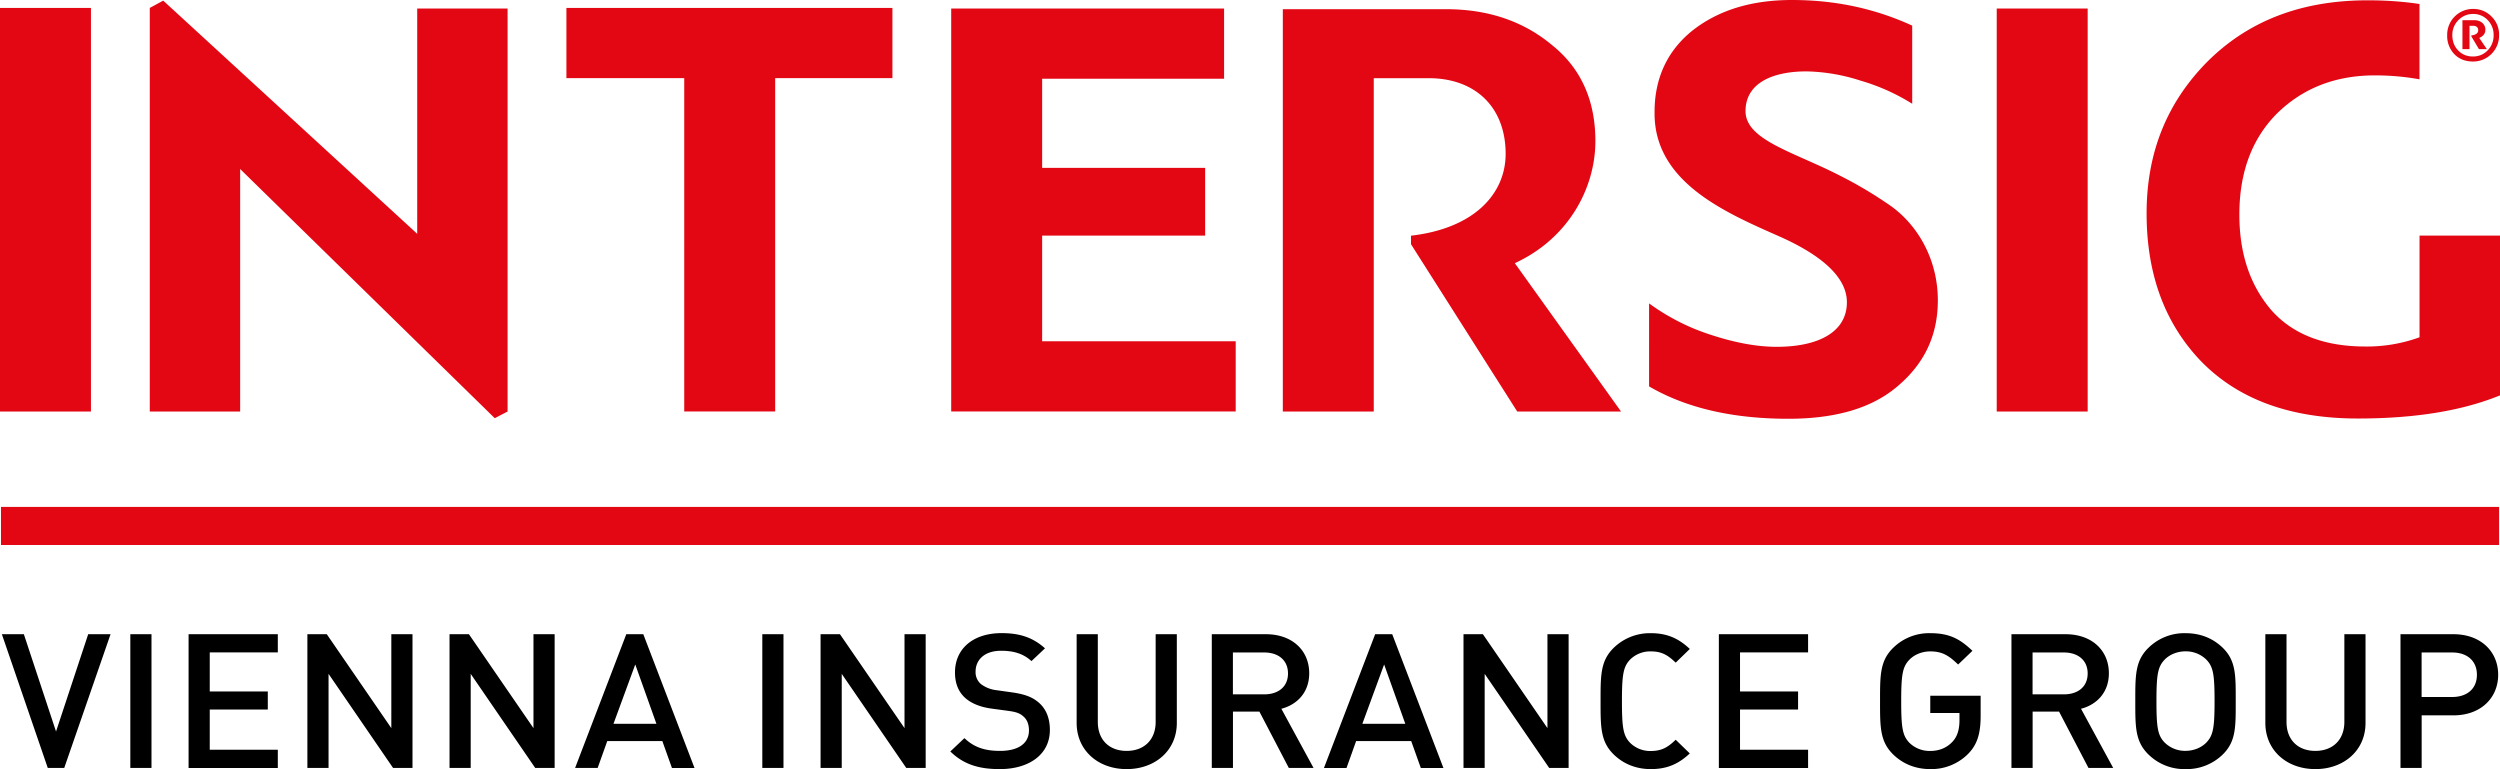 <svg version="1.1" id="VIG_x5F_4C" xmlns="http://www.w3.org/2000/svg" x="0" y="0" viewBox="0 0 481.89 148.25" xml:space="preserve"><style>.st0{fill:#e30613}</style><path id="Linie_1_" class="st0" d="M.19 97.71h481.52v7.34H.19z"/><path id="Subline_x5F_englisch" d="M12.38 148.03H9.21L.36 122.25H4.6L10.8 141l6.2-18.75h4.31l-8.93 25.78zm12.74 0v-25.78h4.08v25.78h-4.08zm11.23 0v-25.78h17.2v3.51H40.43v7.53h11.19v3.48H40.43v7.75h13.12v3.51h-17.2zm39.42 0l-12.44-18.14v18.14h-4.08v-25.78h3.74l12.44 18.1v-18.1h4.08v25.78h-3.74zm27.4 0l-12.44-18.14v18.14h-4.08v-25.78h3.74l12.44 18.1v-18.1h4.08v25.78h-3.74zm26.35 0l-1.85-5.18h-10.62l-1.85 5.18h-4.35l9.87-25.78H124l9.87 25.78h-4.35zm-7.07-19.95l-4.2 11.44h8.28l-4.08-11.44zm24.49 19.95v-25.78h4.08v25.78h-4.08zm27.75 0l-12.44-18.14v18.14h-4.08v-25.78h3.74l12.44 18.1v-18.1h4.08v25.78h-3.74zm18.02.22c-4.04 0-6.96-.9-9.53-3.4l2.72-2.57c1.97 1.88 4.12 2.46 6.88 2.46 3.52 0 5.56-1.45 5.56-3.95 0-1.12-.34-2.06-1.06-2.68-.68-.62-1.36-.87-2.95-1.09l-3.18-.43c-2.19-.29-3.93-1.01-5.1-2.06-1.32-1.19-1.97-2.82-1.97-4.92 0-4.49 3.4-7.57 9-7.57 3.55 0 6.05.87 8.35 2.93l-2.61 2.46c-1.66-1.52-3.59-1.99-5.86-1.99-3.18 0-4.91 1.74-4.91 4.02a3 3 0 001.02 2.39 6.15 6.15 0 003.02 1.19l3.06.43c2.49.36 3.89.94 5.03 1.92 1.47 1.23 2.19 3.08 2.19 5.29.02 4.75-4.02 7.57-9.66 7.57zm24.46 0c-5.48 0-9.64-3.58-9.64-8.91v-17.09h4.08v16.91c0 3.44 2.19 5.58 5.56 5.58 3.36 0 5.59-2.14 5.59-5.58v-16.91h4.08v17.09c.01 5.33-4.19 8.91-9.67 8.91zm31.26-.22l-5.67-10.86h-5.1v10.86h-4.08v-25.78h10.43c5.1 0 8.35 3.15 8.35 7.53 0 3.69-2.34 6.05-5.37 6.84l6.2 11.4h-4.76zm-4.73-22.26h-6.05v8.07h6.05c2.72 0 4.57-1.48 4.57-4.02.01-2.53-1.84-4.05-4.57-4.05zm30.17 22.26l-1.85-5.18H261.4l-1.85 5.18h-4.35l9.87-25.78h3.29l9.87 25.78h-4.36zm-7.07-19.95l-4.2 11.44h8.28l-4.08-11.44zm31.82 19.95l-12.44-18.14v18.14h-4.08v-25.78h3.74l12.44 18.1v-18.1h4.08v25.78h-3.74zm19.58.22c-2.8 0-5.22-.98-7.07-2.75-2.65-2.53-2.61-5.39-2.61-10.35s-.04-7.82 2.61-10.35a9.99 9.99 0 017.07-2.75c3.36 0 5.52 1.16 7.52 3.04l-2.72 2.64c-1.4-1.34-2.57-2.17-4.8-2.17a5.5 5.5 0 00-3.97 1.56c-1.32 1.38-1.59 2.86-1.59 8.04s.26 6.66 1.59 8.04a5.5 5.5 0 003.97 1.56c2.23 0 3.4-.83 4.8-2.17l2.72 2.64c-2 1.86-4.15 3.02-7.52 3.02zm13.12-.22v-25.78h17.2v3.51H335.4v7.53h11.19v3.48H335.4v7.75h13.12v3.51h-17.2zm48.08-2.75a10 10 0 01-7.33 2.97c-2.8 0-5.22-.98-7.07-2.75-2.65-2.53-2.61-5.39-2.61-10.35s-.04-7.82 2.61-10.35a9.87 9.87 0 017.07-2.75c3.67 0 5.71 1.09 8.13 3.4l-2.76 2.64c-1.7-1.63-2.95-2.53-5.37-2.53-1.59 0-3.06.62-4.01 1.59-1.32 1.38-1.59 2.82-1.59 8s.26 6.66 1.59 8.04a5.58 5.58 0 004.01 1.56c1.78 0 3.25-.65 4.31-1.81.98-1.05 1.32-2.5 1.32-4.09v-1.41h-5.63v-3.33h9.71v3.87c0 3.32-.61 5.49-2.38 7.3zm23.17 2.75l-5.67-10.86h-5.1v10.86h-4.08v-25.78h10.43c5.1 0 8.35 3.15 8.35 7.53 0 3.69-2.34 6.05-5.37 6.84l6.2 11.4h-4.76zm-4.73-22.26h-6.05v8.07h6.05c2.72 0 4.57-1.48 4.57-4.02.01-2.53-1.85-4.05-4.57-4.05zm30.54 19.73a9.95 9.95 0 01-7.11 2.75 9.87 9.87 0 01-7.07-2.75c-2.65-2.53-2.61-5.39-2.61-10.35s-.04-7.82 2.61-10.35a9.87 9.87 0 017.07-2.75c2.87 0 5.25.98 7.11 2.75 2.65 2.53 2.57 5.39 2.57 10.35 0 4.95.08 7.81-2.57 10.35zm-3.1-18.36a5.62 5.62 0 00-4.01-1.59c-1.59 0-3.06.62-4.01 1.59-1.32 1.38-1.59 2.82-1.59 8s.26 6.63 1.59 8a5.6 5.6 0 004.01 1.59c1.59 0 3.06-.62 4.01-1.59 1.32-1.38 1.59-2.82 1.59-8 0-5.17-.26-6.62-1.59-8zm21.02 21.11c-5.48 0-9.64-3.58-9.64-8.91v-17.09h4.08v16.91c0 3.44 2.19 5.58 5.56 5.58 3.36 0 5.59-2.14 5.59-5.58v-16.91h4.08v17.09c.01 5.33-4.19 8.91-9.67 8.91zm26.61-10.36h-6.12v10.14h-4.08v-25.78h10.21c5.25 0 8.62 3.33 8.62 7.82-.01 4.49-3.38 7.82-8.63 7.82zm-.23-12.12h-5.9v8.58h5.9c2.83 0 4.76-1.56 4.76-4.27.01-2.72-1.92-4.31-4.76-4.31z"/><path class="st0" d="M17.53 79.32H0V1.53h17.53v77.79zm28.76 0H28.87V1.53L31.46.12l48.96 44.95V1.65h17.42v77.67l-2.47 1.29-49.08-48.03v46.74zm125.72-64.26h-22.59v64.25h-17.53V15.06h-22.71V1.53h62.84v13.53zm66.18 50.72v13.53h-54.84V1.65h52.6v13.53h-35.07v17.18h31.42v13.06h-31.42v20.36h37.31zm40.5-64.01c8 0 14.83 2.24 20.36 6.83 5.65 4.47 8.47 10.71 8.47 18.59 0 8.94-5.06 18.71-15.53 23.54l20.48 28.6h-20.01l-20.48-32.25v-1.65c12.24-1.41 18.24-8.12 18.24-15.77 0-8.94-5.77-14.59-14.83-14.59H264.8v64.25h-17.53V1.77h31.42zm39.19 56.72A41.8 41.8 0 00330 64.61c4.71 1.53 8.83 2.24 12.47 2.24 8 0 13.53-2.82 13.53-8.59 0-5.3-5.88-9.53-13.06-12.71-10.36-4.59-24.24-10.47-24.01-24.01 0-6.47 2.47-11.77 7.3-15.65C331.18 2 337.53 0 345.41 0c8.35 0 16 1.65 23.18 4.94V20a39.43 39.43 0 00-10-4.47 35.93 35.93 0 00-10.36-1.77c-6.94 0-11.77 2.47-11.77 7.65 0 5.65 9.41 7.88 18.48 12.59a79.84 79.84 0 018.94 5.3c5.53 3.65 9.65 10.47 9.65 18.59 0 6.59-2.47 12-7.53 16.36-4.94 4.35-12 6.47-21.3 6.47-10.83 0-19.77-2.12-26.83-6.24V58.49zm84.53 20.83h-17.53V1.65h17.53v77.67zm70.66-68.9a5.06 5.06 0 01-1.36-3.65 4.97 4.97 0 014.99-5.05c1.4 0 2.59.49 3.55 1.46a4.82 4.82 0 011.46 3.59 5 5 0 01-5.01 5.09c-1.5 0-2.72-.49-3.63-1.44zm6.47-6.53a3.77 3.77 0 00-2.84-1.2c-1.11 0-2.07.41-2.84 1.2a4 4 0 00-1.16 2.88c0 1.16.36 2.15 1.11 2.94.75.79 1.7 1.18 2.88 1.18 1.13 0 2.09-.41 2.84-1.2a4.08 4.08 0 001.13-2.92 4.02 4.02 0 00-1.12-2.88zm-.19 5.58h-1.52l-1.46-2.45v-.19c.87-.1 1.32-.43 1.32-1.01 0-.55-.39-.85-.97-.85h-.71v4.5h-1.36V3.89h2.29c1.16 0 2.13.69 2.13 1.84 0 .71-.39 1.24-1.18 1.58l1.46 2.16zm-12.99 55.55a29.56 29.56 0 01-10.47 1.77c-7.88 0-14-2.35-18.12-7.06-4.12-4.83-6.12-10.94-6.12-18.36 0-8.24 2.47-14.71 7.3-19.54 4.94-4.82 11.18-7.3 18.83-7.3 2.99 0 5.84.26 8.59.76V.77c-3.1-.47-6.42-.71-10-.71-12.83 0-23.07 4-30.95 11.89-7.77 7.88-11.65 17.53-11.65 29.18 0 11.77 3.53 21.3 10.59 28.6 7.18 7.3 17.18 10.94 30.13 10.94 11.18 0 20.24-1.53 27.42-4.47V45.42h-15.53v19.6z"/></svg>
